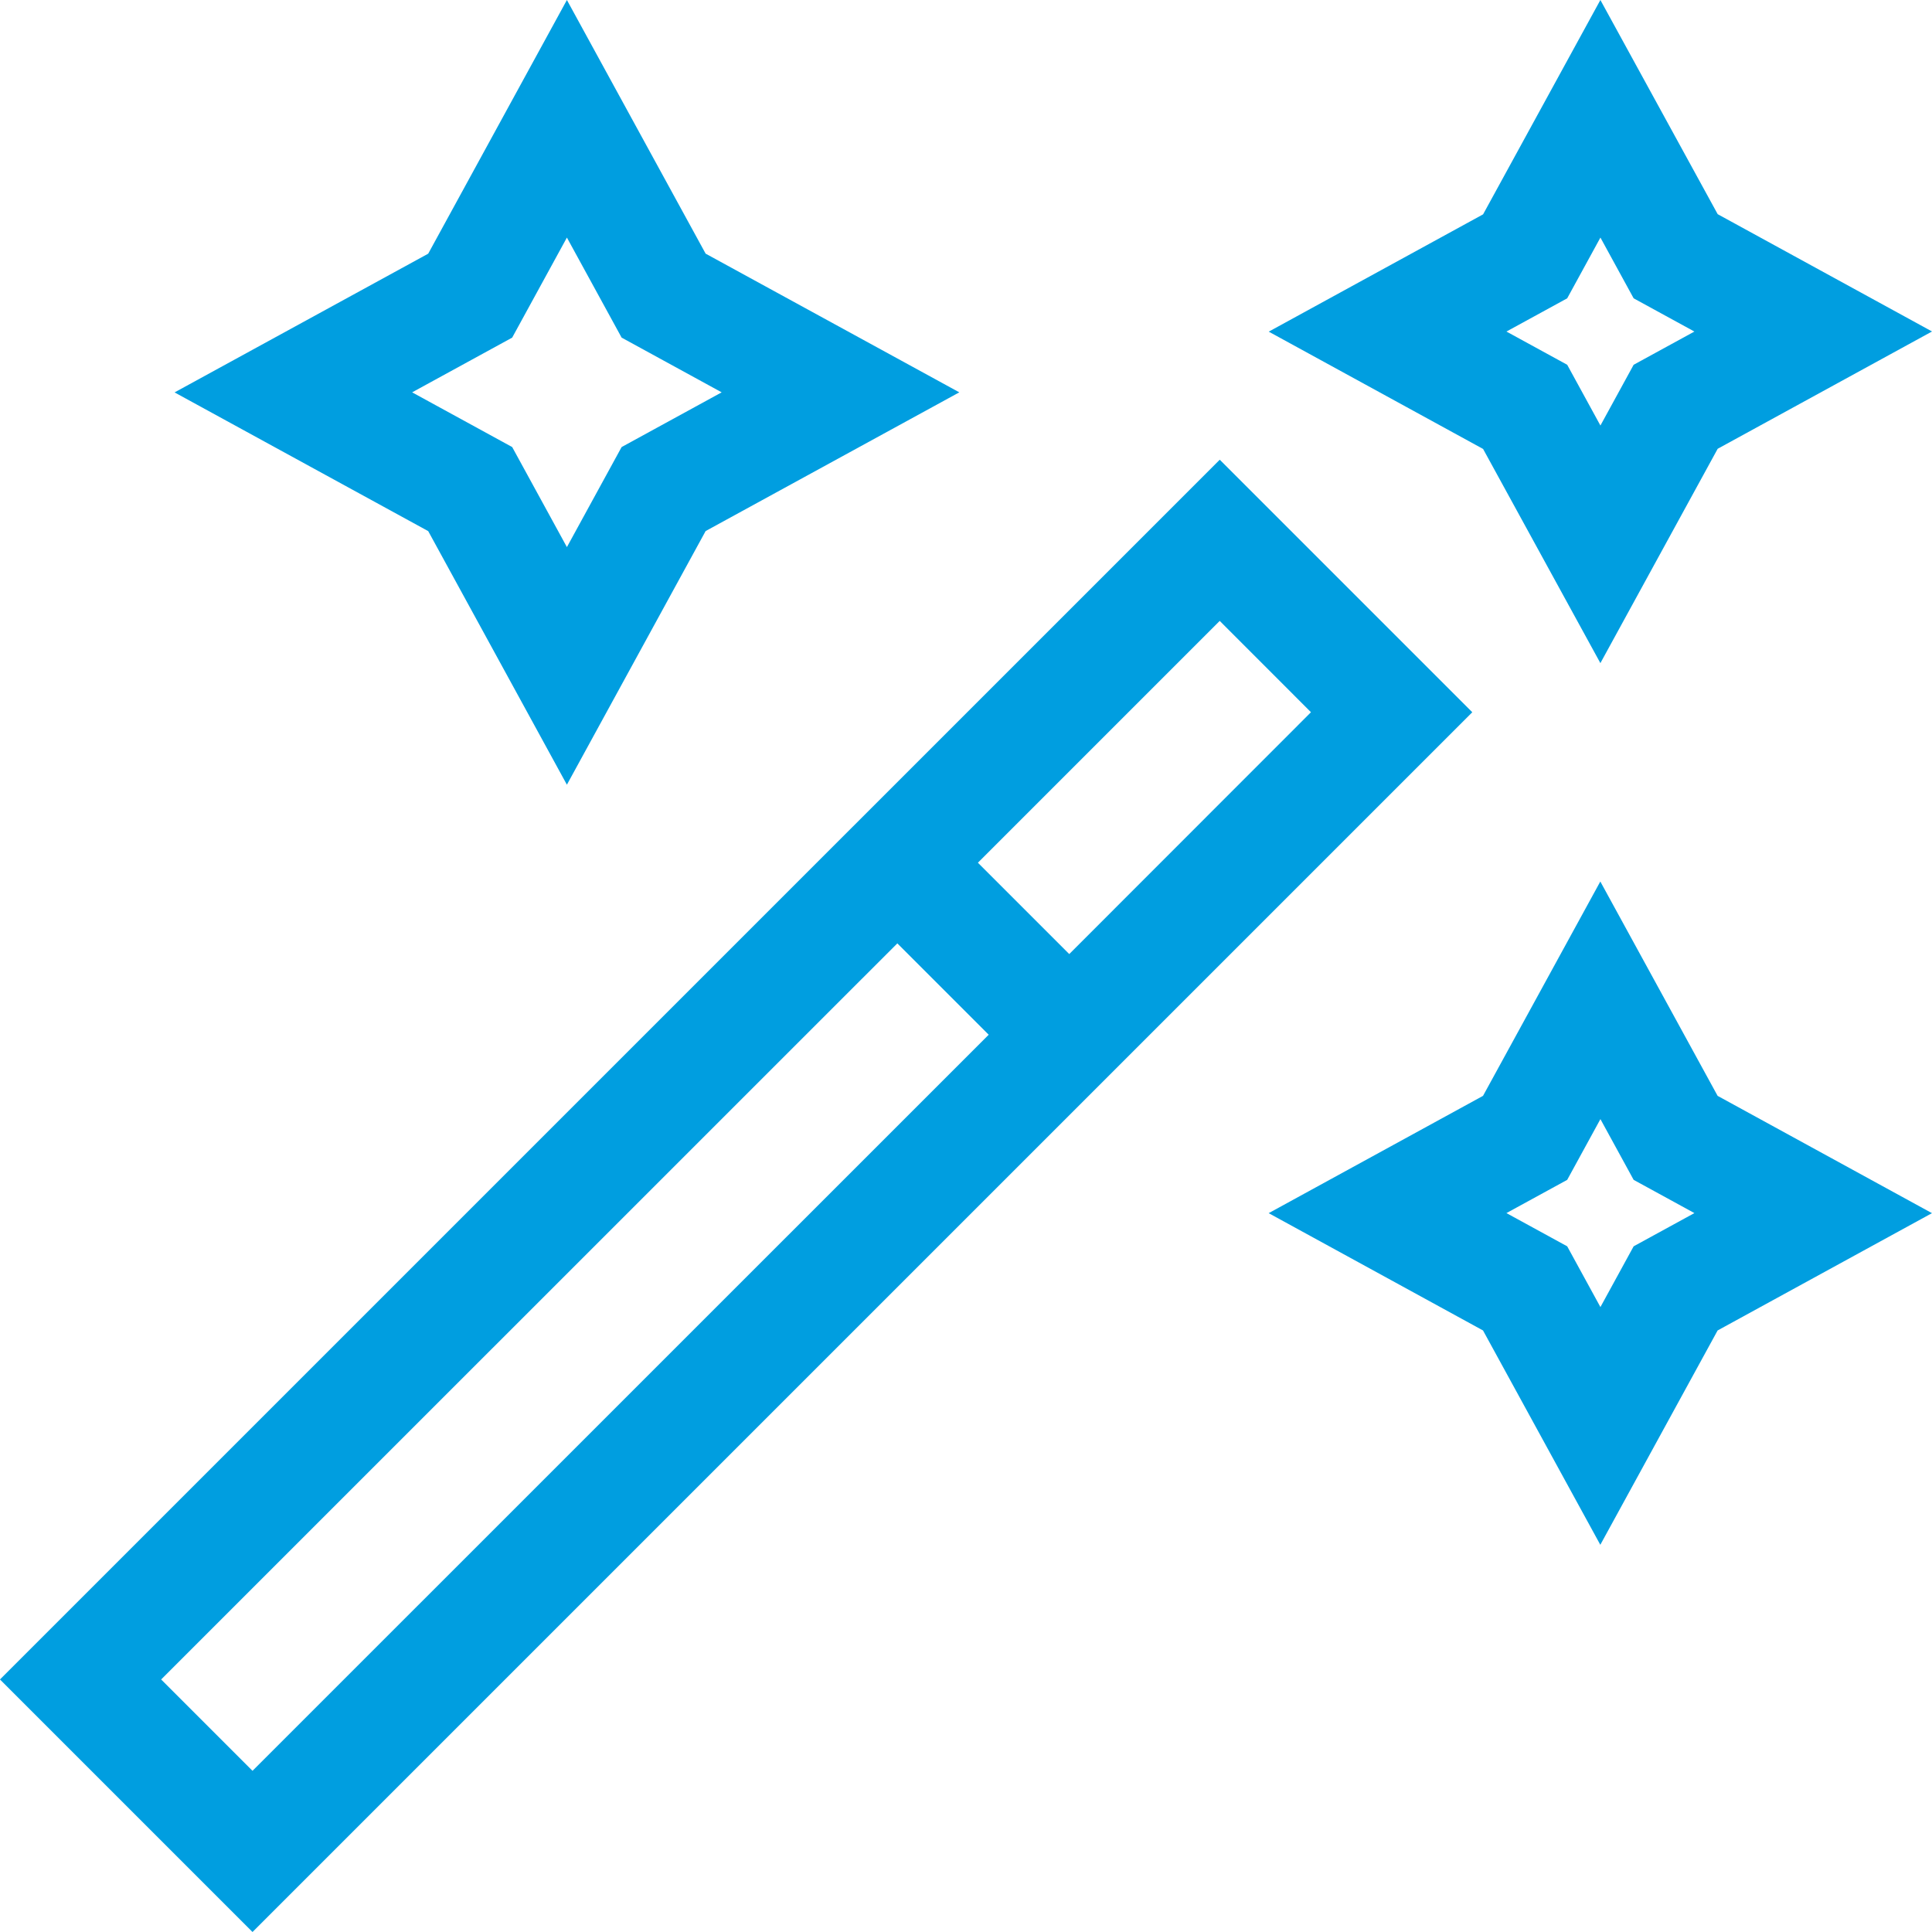 <?xml version="1.0" encoding="UTF-8"?><svg fill="#009EE0" id="uuid-f44785eb-7cf0-4c08-a5c9-4af7e8c4eb38" xmlns="http://www.w3.org/2000/svg" viewBox="0 0 56 56"><path id="uuid-4d8cfea0-de6c-430b-bebf-4724a8961eee" d="m-.001,48.68l7.32,7.32L42.675,20.645l-7.32-7.32L-.001,48.68Zm7.32,2.648l-2.648-2.648,21.339-21.336,2.648,2.648L7.319,51.328Zm23.674-23.674l-2.648-2.648,7.009-7.009,2.645,2.647-7.006,7.01Z"/><path id="uuid-28f80162-d65f-4e87-b93f-094607c35521" d="m16.432,22.745l4.021-7.352,7.353-4.021-7.353-4.02L16.432,0l-4.02,7.353-7.352,4.021,7.352,4.021,4.02,7.351Zm-1.586-12.959l1.586-2.9,1.586,2.9,2.9,1.586-2.9,1.586-1.586,2.9-1.586-2.9-2.9-1.586,2.9-1.586Z"/><path id="uuid-0ebf711a-bdd4-4a1e-be39-6b3fbb308016" d="m46.388,19.221l3.4-6.213,6.213-3.4-6.213-3.4L46.388,0l-3.4,6.213-6.213,3.4,6.213,3.4,3.4,6.208Zm-.962-10.574l.963-1.761.963,1.761,1.761.963-1.761.963-.963,1.761-.963-1.761-1.761-.963,1.761-.963Z"/><path id="uuid-ea6cabff-cbe0-46c6-91f3-fbcd63b5e844" d="m49.786,31.764l-3.4-6.213-3.4,6.213-6.213,3.4,6.213,3.4,3.4,6.213,3.4-6.213,6.213-3.4-6.213-3.4Zm-2.434,4.361l-.963,1.761-.963-1.761-1.761-.963,1.761-.963.963-1.761.963,1.761,1.761.963-1.761.963Z"/></svg>